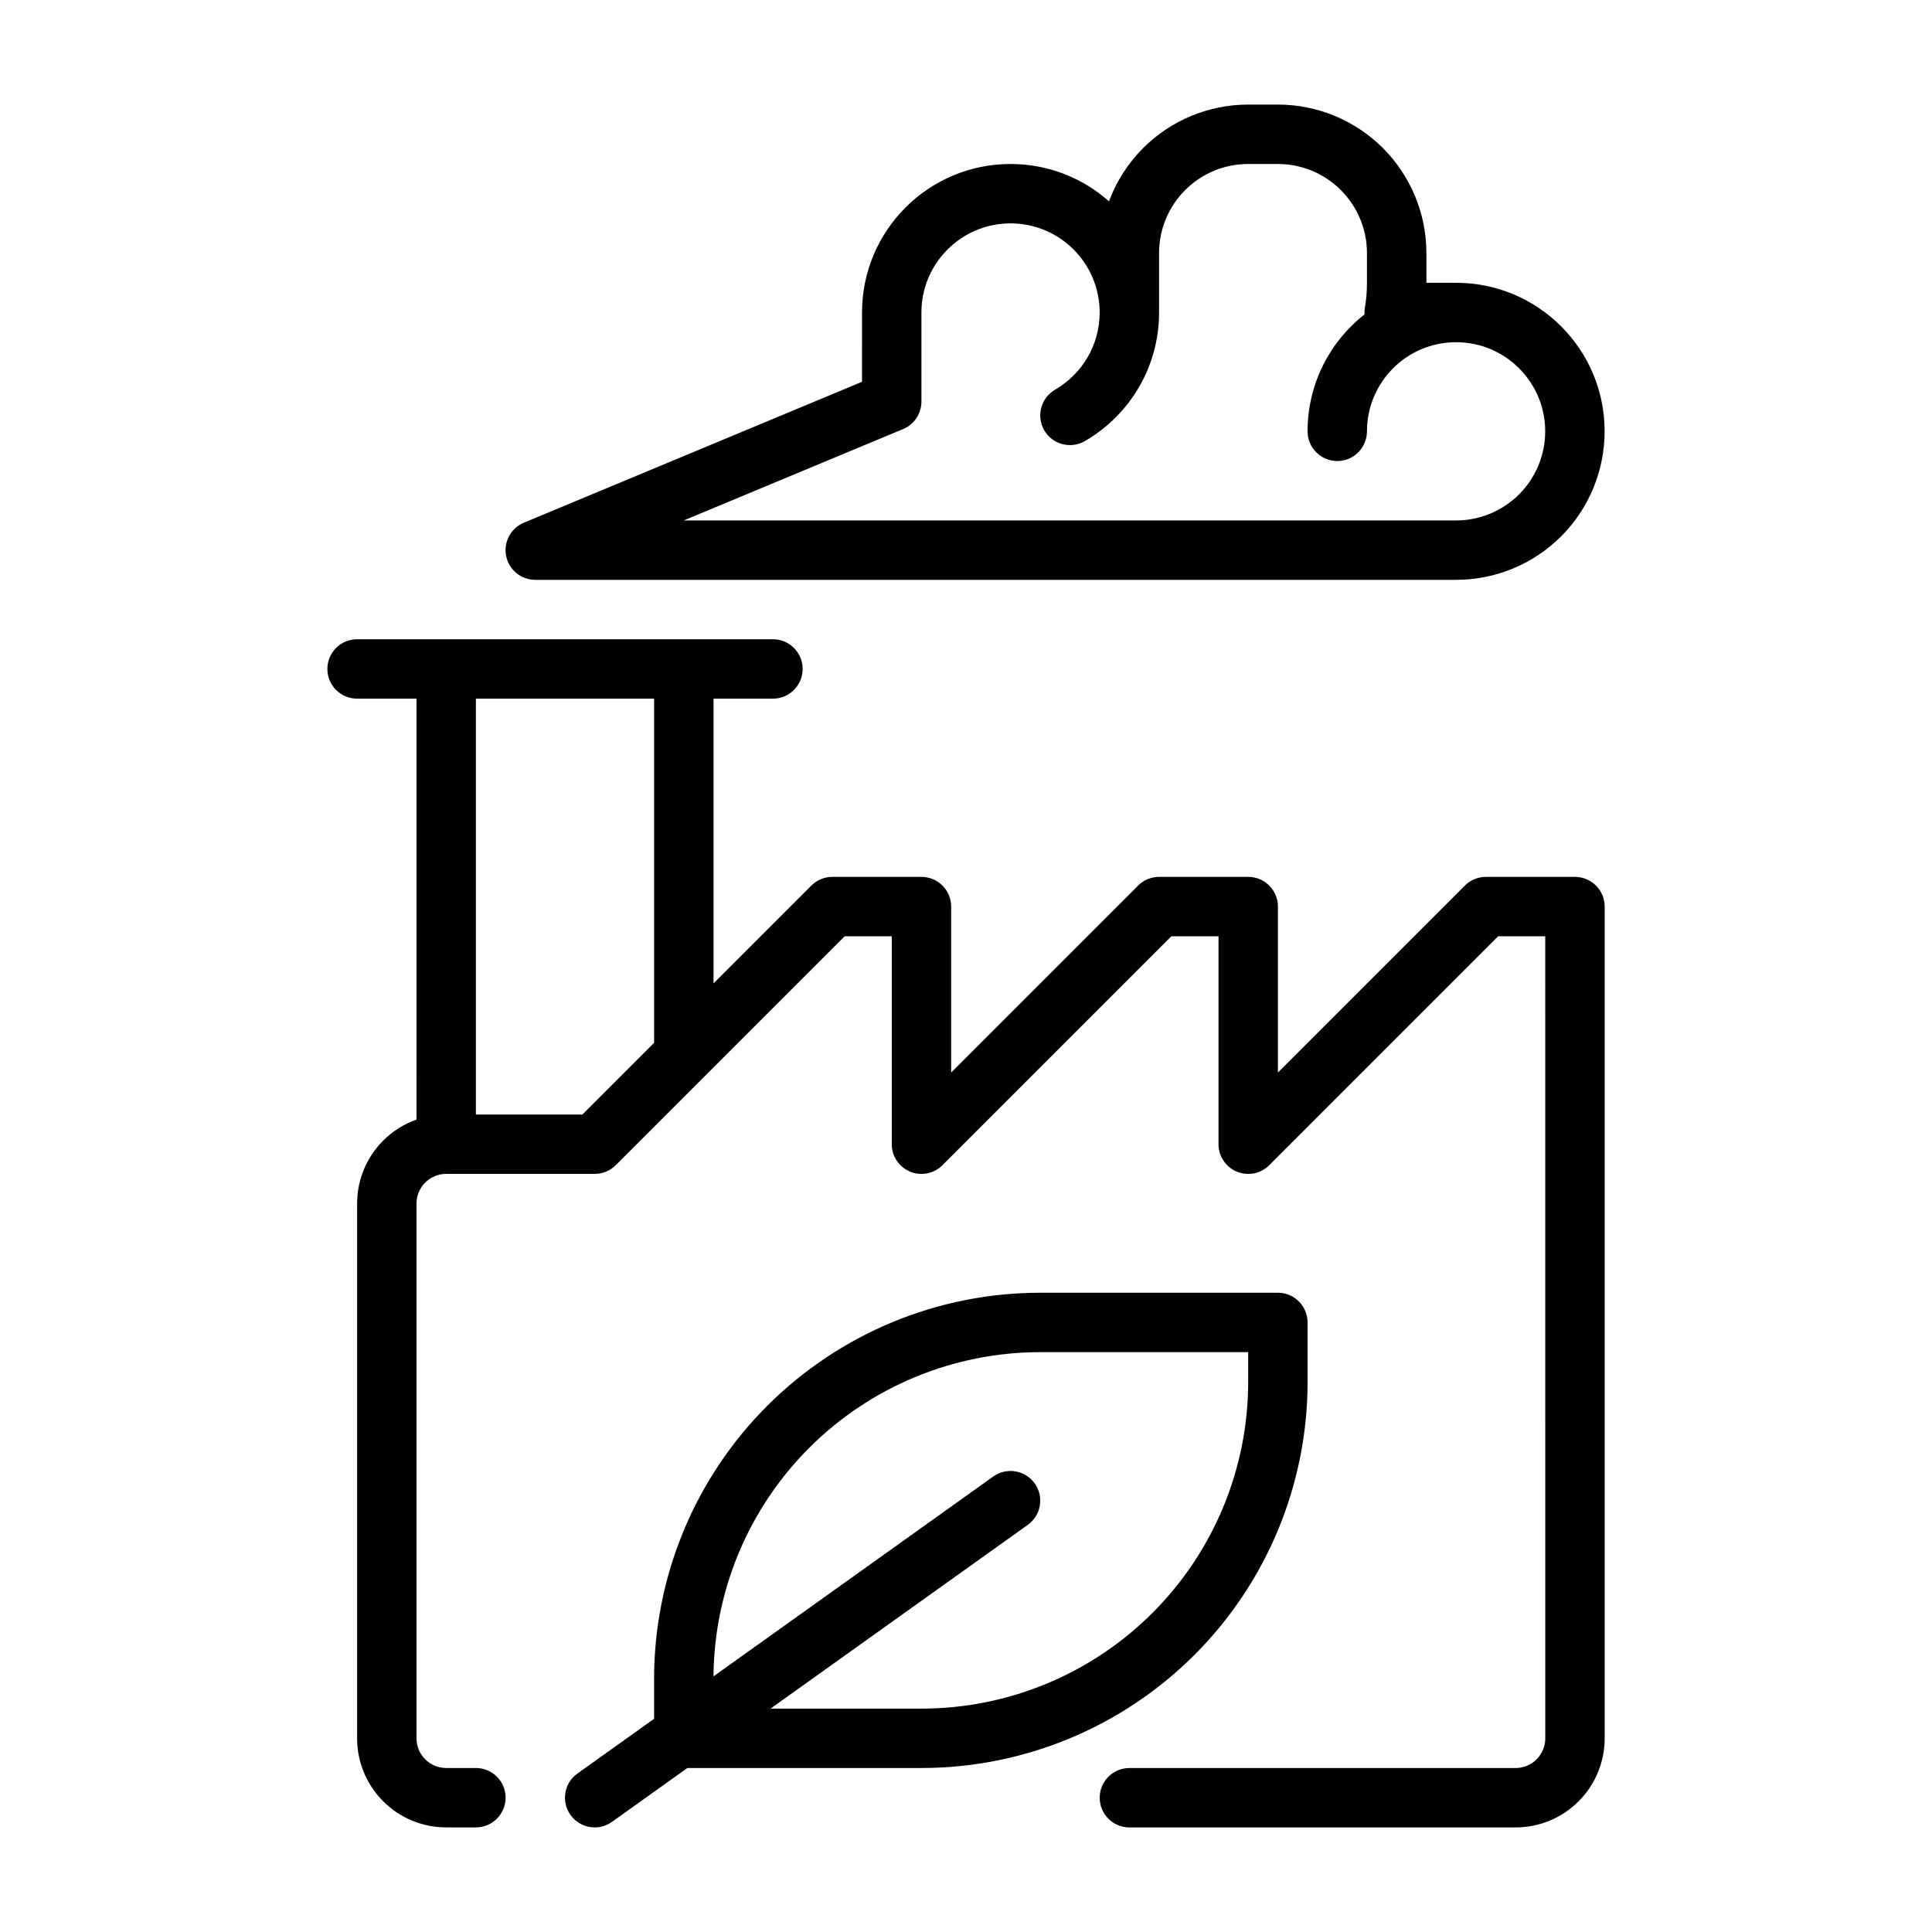 <?xml version="1.0" encoding="UTF-8"?>
<!-- The Best Svg Icon site in the world: iconSvg.co, Visit us! https://iconsvg.co -->
<svg fill="#000000" width="800px" height="800px" version="1.1" viewBox="144 144 512 512" xmlns="http://www.w3.org/2000/svg">
 <g fill-rule="evenodd">
  <path d="m317.34 599.5v-10.574c0-27.145 10.785-53.168 29.977-72.359 19.191-19.191 45.219-29.977 72.359-29.977h62.977c4.344 0 7.871 3.527 7.871 7.871v15.742c0 27.145-10.785 53.168-29.977 72.359-19.191 19.191-45.219 29.977-72.359 29.977h-62.031l-19.988 14.281c-3.535 2.527-8.453 1.699-10.98-1.836s-1.699-8.453 1.836-10.98zm30.859-2.699h39.988c22.961 0 44.988-9.125 61.23-25.363 16.238-16.238 25.363-38.266 25.363-61.23v-7.871h-55.105c-22.961 0-44.988 9.125-61.23 25.363-16.082 16.074-25.184 37.824-25.363 60.551l74.148-52.965c3.535-2.527 8.453-1.699 10.98 1.836s1.699 8.453-1.836 10.98z"/>
  <path d="m254.37 329.15h-15.742c-4.344 0-7.871-3.527-7.871-7.871s3.527-7.871 7.871-7.871h110.21c4.344 0 7.871 3.527 7.871 7.871s-3.527 7.871-7.871 7.871h-15.742v75.461l25.922-25.922c1.473-1.48 3.481-2.305 5.566-2.305h23.617c4.344 0 7.871 3.527 7.871 7.871v43.973l49.539-49.539c1.473-1.48 3.481-2.305 5.566-2.305h23.617c4.344 0 7.871 3.527 7.871 7.871v43.973l49.539-49.539c1.473-1.48 3.481-2.305 5.566-2.305h23.617c4.344 0 7.871 3.527 7.871 7.871v220.42c0 6.266-2.488 12.273-6.918 16.695-4.426 4.434-10.43 6.918-16.695 6.918h-102.34c-4.344 0-7.871-3.527-7.871-7.871s3.527-7.871 7.871-7.871h102.34c2.086 0 4.094-0.828 5.566-2.305 1.48-1.473 2.305-3.481 2.305-5.566l-0.008-212.55h-12.484l-60.668 60.668c-2.25 2.25-5.637 2.93-8.582 1.707-2.938-1.219-4.856-4.094-4.856-7.273v-55.105h-12.484l-60.668 60.668c-2.25 2.25-5.637 2.93-8.582 1.707-2.938-1.219-4.856-4.094-4.856-7.273v-55.105h-12.484l-60.668 60.668c-1.473 1.48-3.481 2.305-5.566 2.305h-39.359c-2.086 0-4.094 0.828-5.566 2.305-1.48 1.473-2.305 3.481-2.305 5.566v141.7c0 2.086 0.828 4.094 2.305 5.566 1.473 1.48 3.481 2.305 5.566 2.305h7.871c4.344 0 7.871 3.527 7.871 7.871s-3.527 7.871-7.871 7.871h-7.871c-6.266 0-12.273-2.488-16.695-6.918-4.434-4.426-6.918-10.43-6.918-16.695v-141.7c0-6.266 2.488-12.273 6.918-16.695 2.512-2.519 5.535-4.41 8.824-5.566zm15.742 0v110.21h28.23l19.004-19.004v-91.203z"/>
  <path d="m437.89 197.35c1.953-5.25 5.023-10.078 9.055-14.113 7.383-7.375 17.398-11.523 27.836-11.523h7.871c10.438 0 20.453 4.148 27.836 11.523 7.375 7.383 11.523 17.398 11.523 27.836v7.871h7.871c21.734 0 39.359 17.625 39.359 39.359 0 10.438-4.148 20.453-11.523 27.836-7.383 7.375-17.398 11.523-27.836 11.523h-244.03c-3.754 0-6.984-2.644-7.723-6.328-0.73-3.676 1.227-7.367 4.691-8.809l89.621-37.344 0.004-18.367c0-21.734 17.625-39.359 39.359-39.359 10.004 0 19.145 3.738 26.086 9.895zm-2.469 29.465c0-13.043-10.57-23.617-23.617-23.617-13.043 0-23.617 10.57-23.617 23.617v23.617c0 3.18-1.914 6.047-4.84 7.266l-58.137 24.223h204.67c6.266 0 12.273-2.488 16.695-6.918 4.434-4.426 6.918-10.43 6.918-16.695 0-13.043-10.57-23.617-23.617-23.617-13.043 0-23.617 10.57-23.617 23.617 0 4.344-3.527 7.871-7.871 7.871s-7.871-3.527-7.871-7.871c0-12.586 5.91-23.797 15.105-31-0.039-0.59-0.008-1.195 0.094-1.793 0.355-2.133 0.543-4.328 0.543-6.566v-7.871c0-6.266-2.488-12.273-6.918-16.695-4.418-4.438-10.426-6.926-16.691-6.926h-7.871c-6.266 0-12.273 2.488-16.695 6.918-4.434 4.426-6.918 10.43-6.918 16.695v15.742c0 14.562-7.91 27.285-19.672 34.086-3.762 2.18-8.582 0.891-10.762-2.867-2.172-3.762-0.883-8.582 2.875-10.762 7.062-4.086 11.816-11.715 11.816-20.461z"/>
 </g>
</svg>
